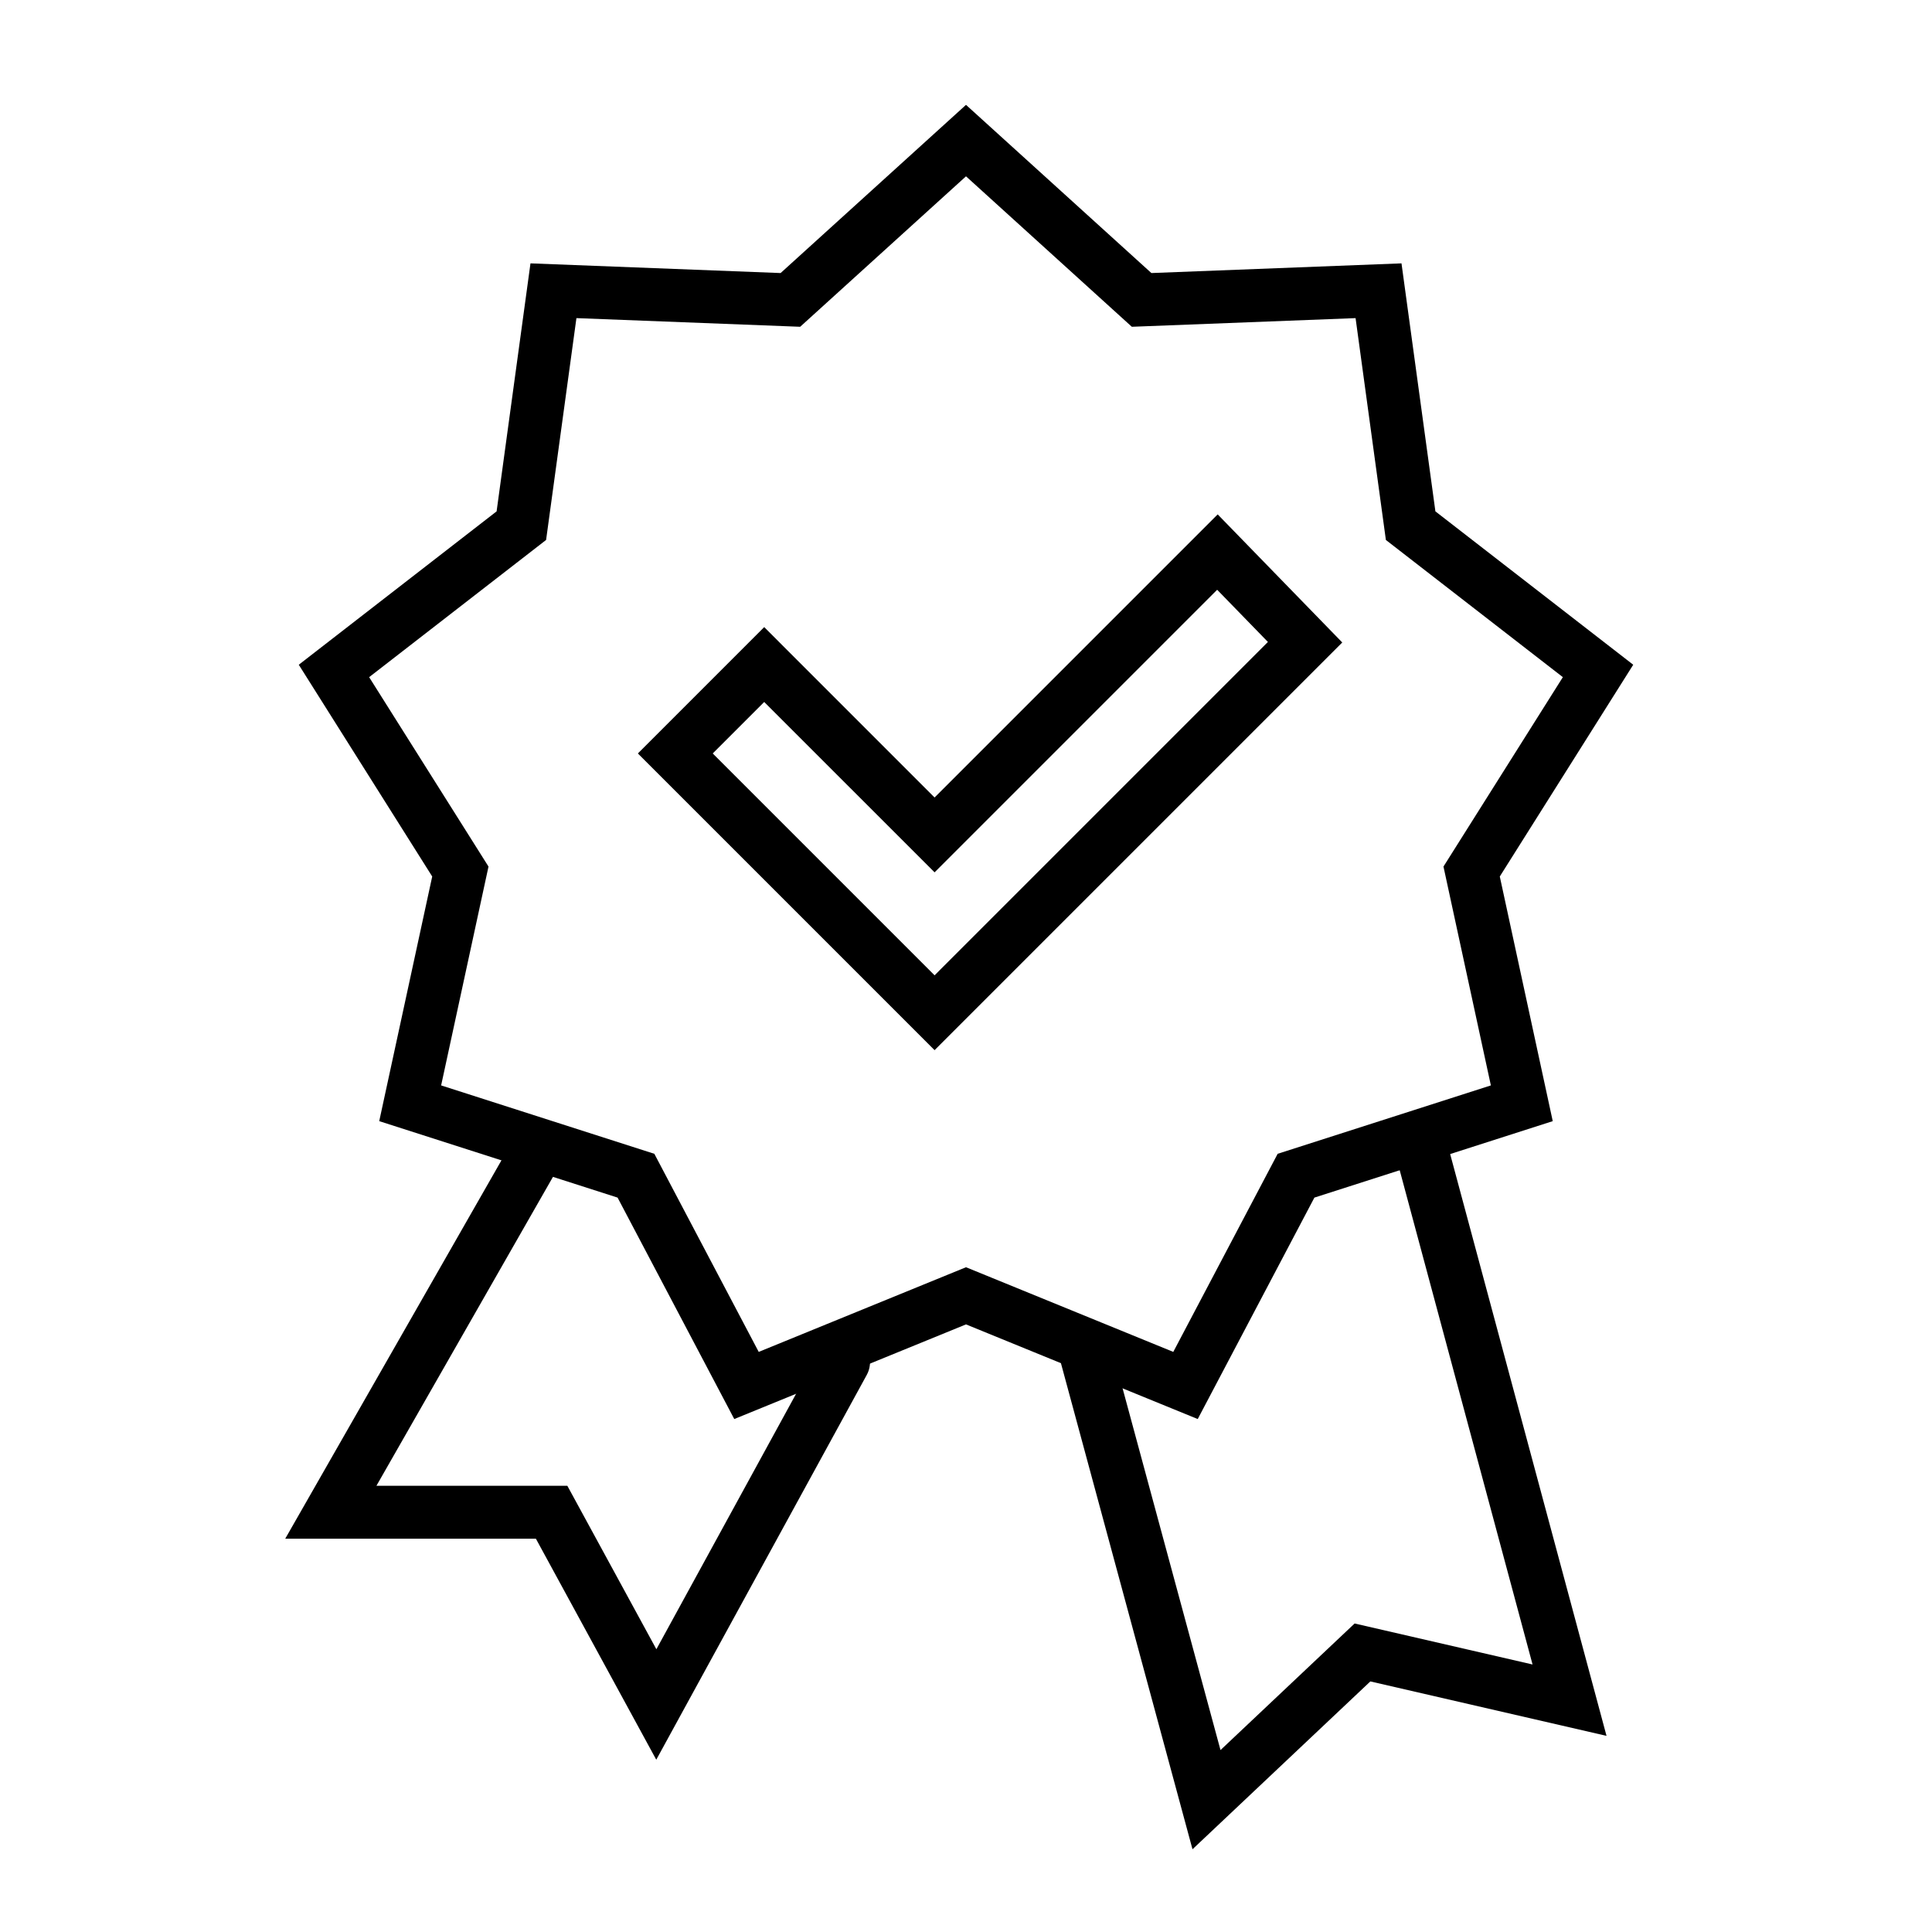 <svg width="73" height="73" viewBox="0 0 73 73" fill="none" xmlns="http://www.w3.org/2000/svg">
<path fill-rule="evenodd" clip-rule="evenodd" d="M14.223 56.14L21.46 43.477L19.724 42.484L10.777 58.14H20.249L24.797 66.49L32.75 51.951C33.015 51.467 32.837 50.859 32.353 50.594C31.868 50.329 31.261 50.507 30.995 50.991L24.801 62.316L21.437 56.14H14.223ZM57.907 62.892L52.644 43.311L54.575 42.791L60.702 65.589L51.778 63.532L45.058 69.874L39.863 50.68L41.794 50.158L46.116 66.126L51.184 61.343L57.907 62.892Z" fill="black"/>
<path fill-rule="evenodd" clip-rule="evenodd" d="M36.5 3.962L43.505 10.317L52.955 9.951L54.236 19.322L61.711 25.117L56.669 33.118L58.67 42.362L49.664 45.251L45.256 53.618L36.5 50.042L27.744 53.618L23.335 45.251L14.329 42.362L16.331 33.118L11.289 25.117L18.764 19.322L20.044 9.951L29.495 10.317L36.5 3.962ZM36.5 6.662L30.234 12.347L21.78 12.02L20.634 20.402L13.948 25.586L18.458 32.743L16.668 41.012L24.724 43.596L28.668 51.081L36.5 47.882L44.332 51.081L48.276 43.596L56.332 41.012L54.541 32.743L59.052 25.586L52.365 20.402L51.22 12.02L42.766 12.347L36.5 6.662Z" fill="black"/>
<path fill-rule="evenodd" clip-rule="evenodd" d="M46.01 19.436L50.717 24.276L35.313 39.68L24.102 28.469L28.875 23.695L35.313 30.133L46.01 19.436ZM45.99 22.284L35.313 32.961L28.875 26.524L26.93 28.469L35.313 36.852L47.908 24.256L45.99 22.284Z" fill="black"/>
</svg>

